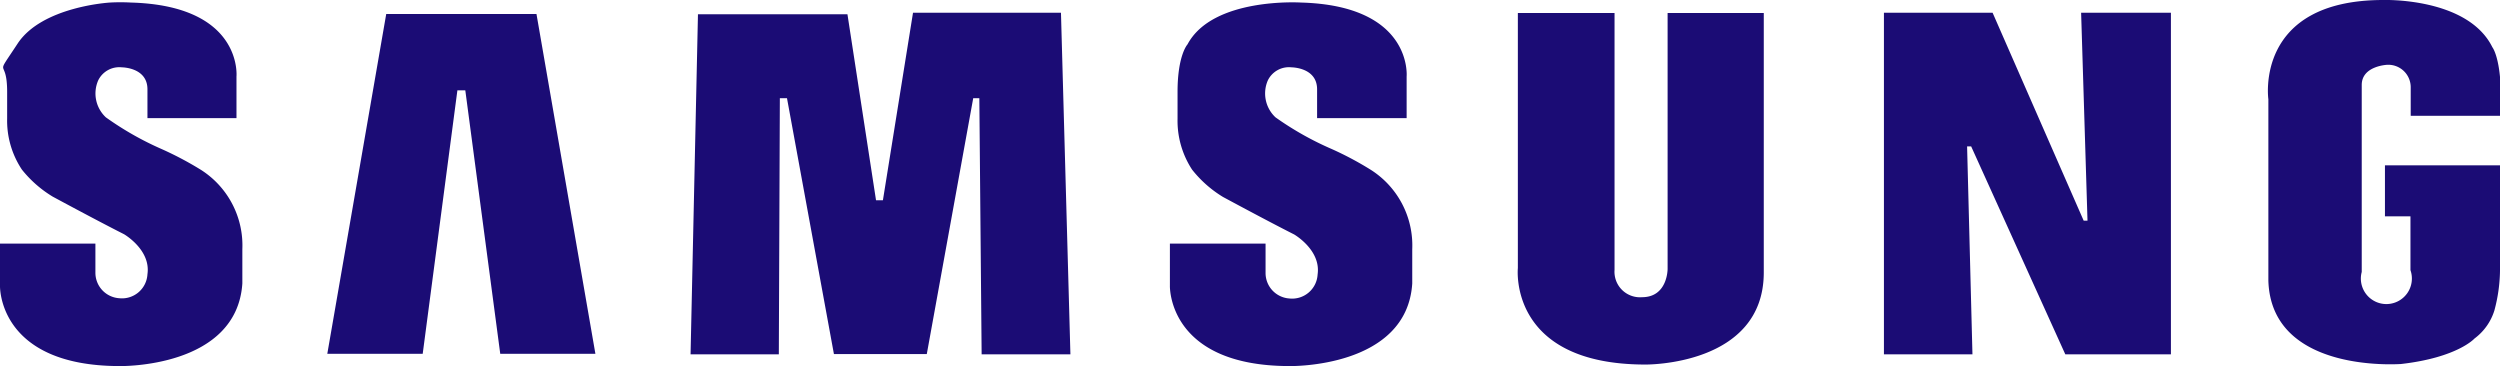 <?xml version="1.0" encoding="UTF-8"?> <svg xmlns="http://www.w3.org/2000/svg" id="Isolation_Mode" data-name="Isolation Mode" viewBox="0 0 98 14.35"><defs><style>.cls-1{fill:#1b0c75;fill-rule:evenodd}</style></defs><path class="cls-1" d="M53.74 6.66a12.68 12.68 0 0 0-1.54-.82A12.12 12.12 0 0 1 50 4.6a1.28 1.28 0 0 1-.3-1.45.92.92 0 0 1 .93-.51s1 0 1 .86v1.13h3.51V3S55.39.22 51 .1c0 0-3.46-.22-4.45 1.64 0 0-.39.42-.39 1.86v1.05a3.5 3.5 0 0 0 .57 2 4.55 4.55 0 0 0 1.21 1.07s1.74.94 2.79 1.47c0 0 1.06.61.92 1.57a1 1 0 0 1-1.11.94 1 1 0 0 1-.93-1V9.55h-3.75v1.65s-.1 3.15 4.7 3.15c0 0 4.59.09 4.8-3.24V9.77a3.51 3.51 0 0 0-1.62-3.11ZM35.79.5l-1.18 7.35h-.27L33.22.56h-5.86l-.29 13.33h3.46l.04-10.04h.28l1.84 10.03h3.64l1.82-10.03h.24l.09 10.04h3.48L41.59.5h-5.8zM15.14.55l-2.31 13.32h3.74l1.36-10.33h.31l1.37 10.33h3.73L21.03.55h-5.89zM93.49 6.48v2h1v2.11a1 1 0 1 1-1.91.07V3.33c0-.75 1-.79 1-.79a.88.88 0 0 1 .92.89v1.11h3.52c.11-2.16-.32-2.69-.32-2.69C96.73-.11 93.43 0 93.43 0c-5.07 0-4.51 3.89-4.51 3.89V11c.11 3.64 5.11 3.27 5.19 3.27 2.22-.25 2.89-1 2.89-1a2.17 2.17 0 0 0 .78-1.1 6.27 6.27 0 0 0 .22-1.55V6.48ZM81.83 8.65h-.15L78.11.5h-4.26v13.39h3.47l-.21-8.15h.16l3.69 8.15h4.14V.5h-3.52l.25 8.15zM65.37 10.55s0 1.1-1 1.1a1 1 0 0 1-1.08-1.07V.51H59.5v10s-.39 3.78 5 3.78c0 0 4.64.06 4.64-3.61V.51h-3.77v10ZM7.88 6.66a13.11 13.11 0 0 0-1.55-.82A12.1 12.1 0 0 1 4.15 4.6a1.28 1.28 0 0 1-.3-1.45.92.92 0 0 1 .93-.51s1 0 1 .86v1.13h3.49V3S9.53.22 5.13.1a7.46 7.46 0 0 0-.82 0S1.65.25.69 1.71.28 2.16.28 3.6v1.05a3.46 3.46 0 0 0 .58 2 4.55 4.55 0 0 0 1.21 1.06s1.74.94 2.79 1.47c0 0 1.06.61.92 1.57a1 1 0 0 1-1.11.94 1 1 0 0 1-.93-1V9.55H0v1.65s-.1 3.15 4.7 3.15c0 0 4.58.09 4.8-3.24V9.77a3.51 3.51 0 0 0-1.62-3.11Z"></path></svg> 